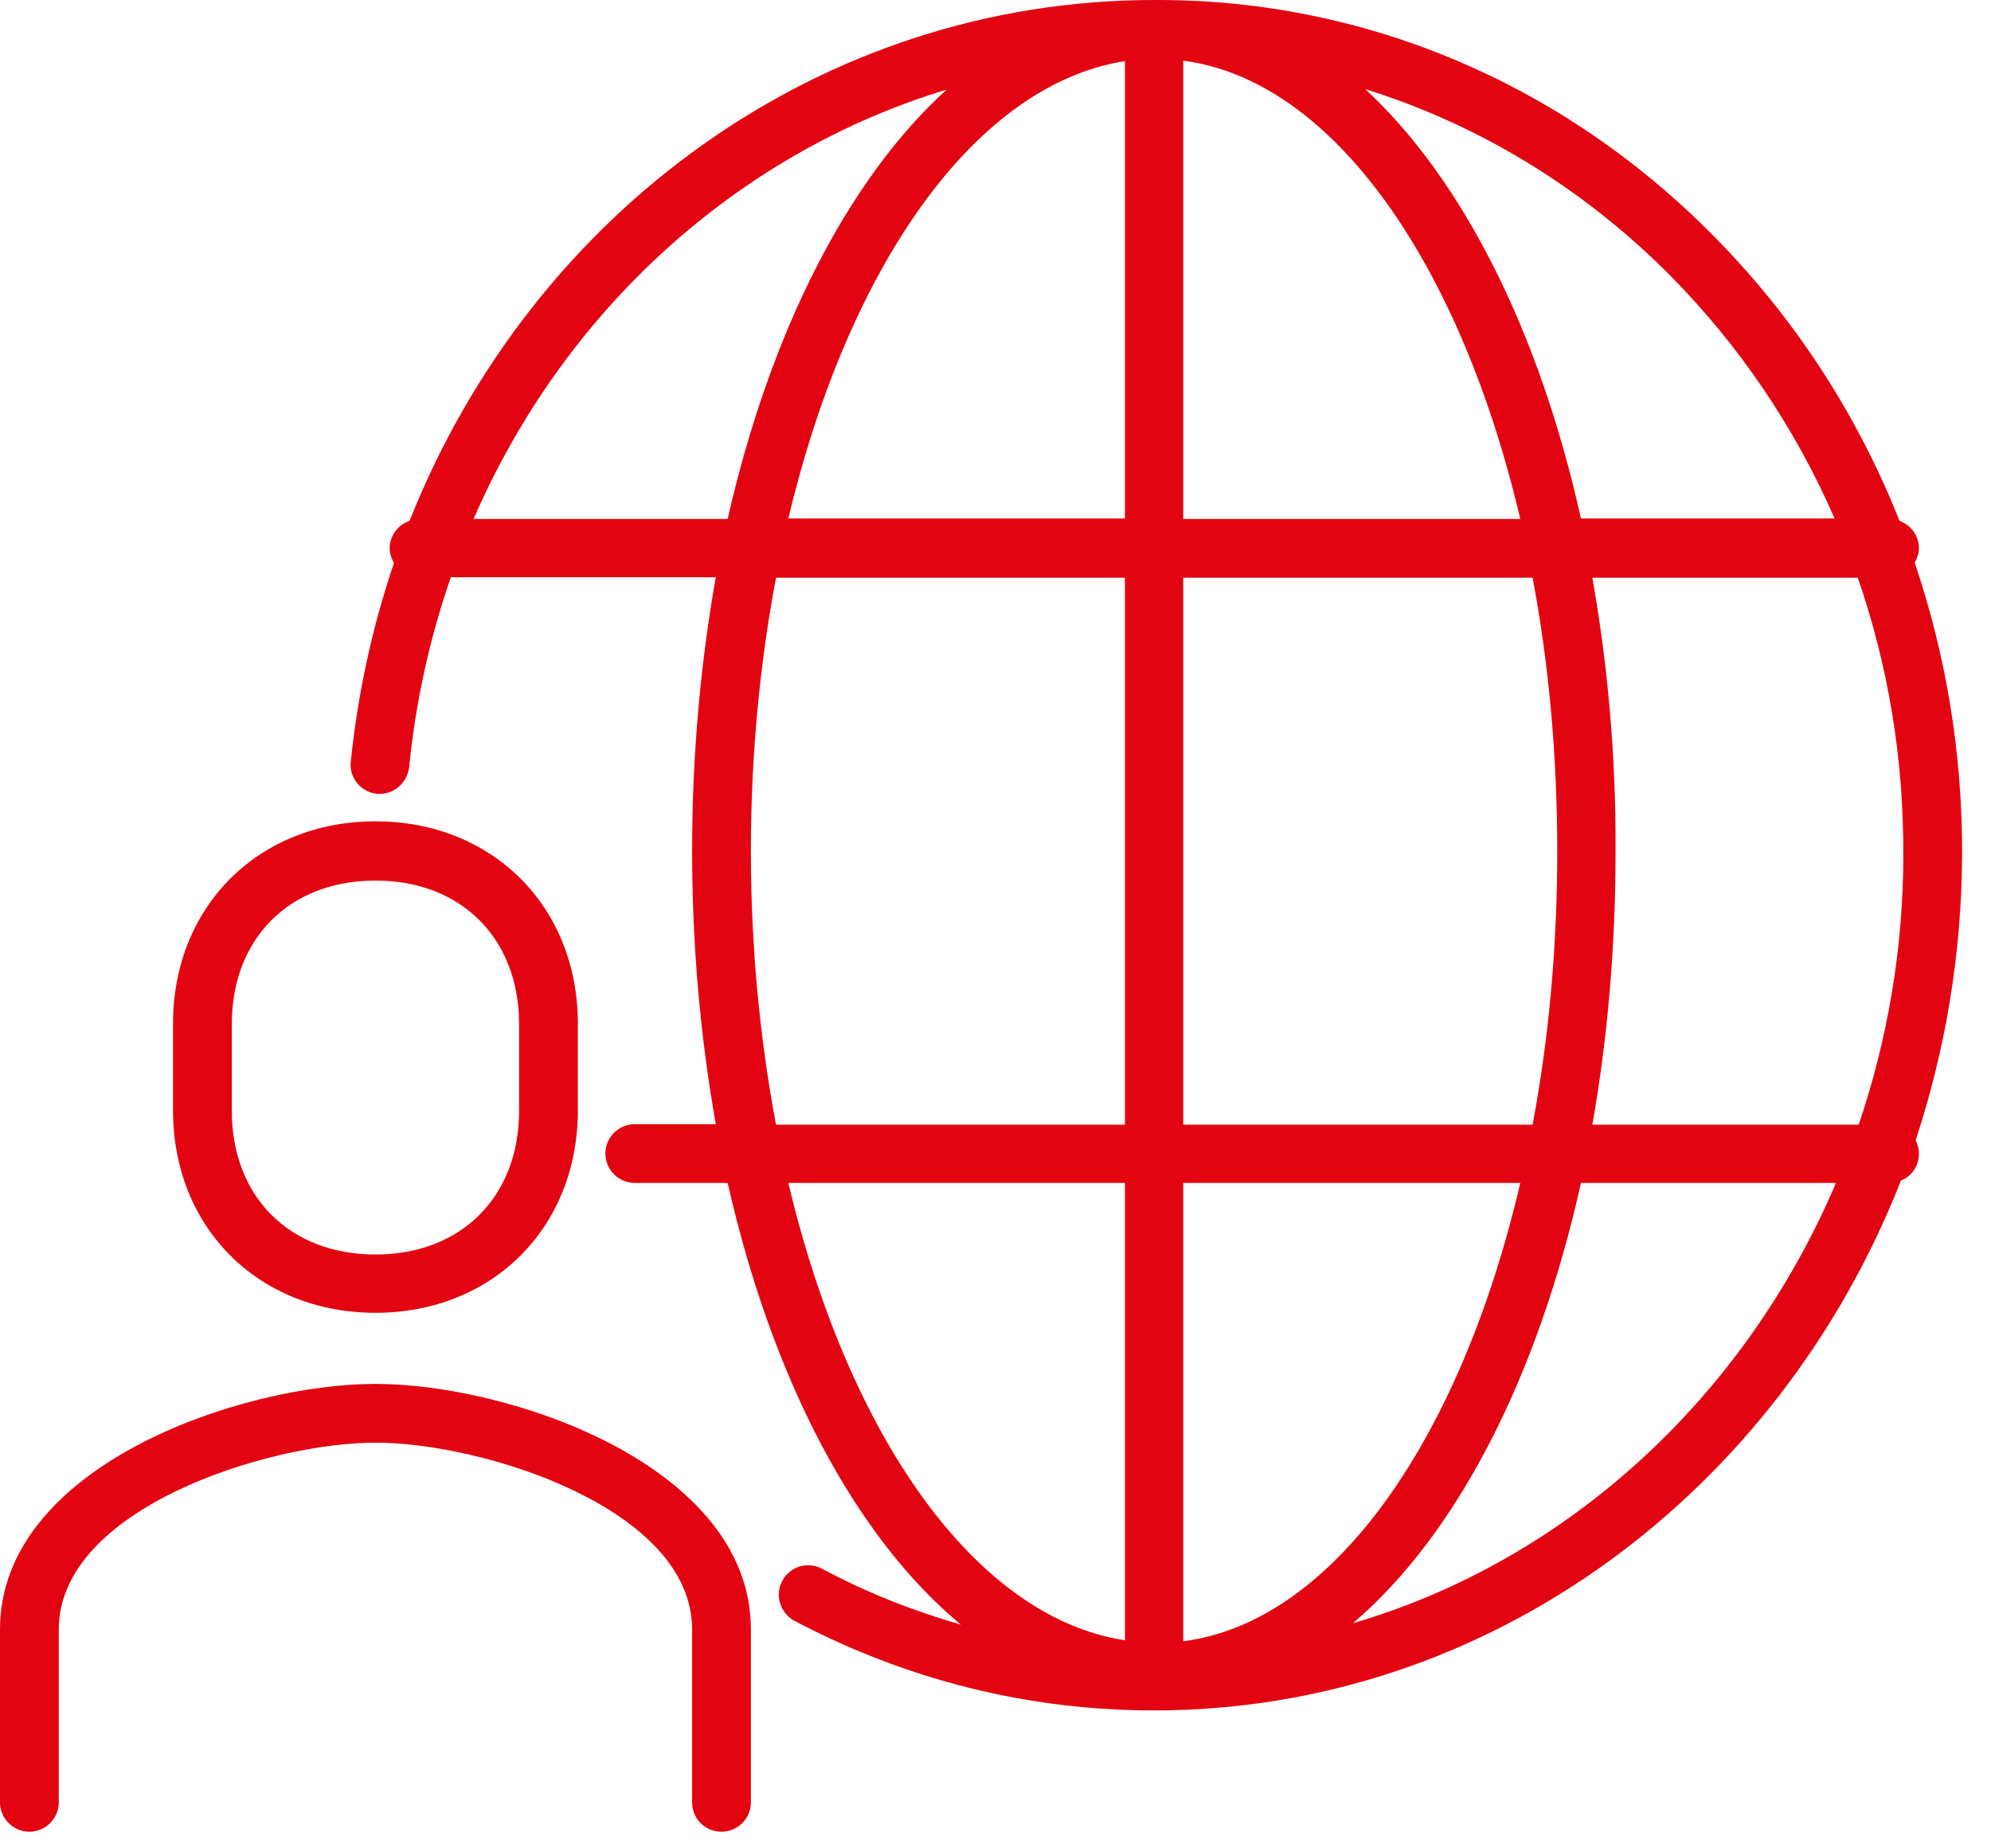 <svg width="42" height="39" viewBox="0 0 42 39" fill="none" xmlns="http://www.w3.org/2000/svg">
<path d="M41.39 18.05C41.4 15.9 41.05 13.82 40.39 11.87C40.44 11.78 40.48 11.68 40.48 11.57C40.48 11.3 40.31 11.08 40.07 10.99C39.17 8.72 37.83 6.66 36.08 4.91C32.92 1.74 28.78 0 24.43 0C24.42 0 24.42 0 24.41 0C24.39 0 24.38 0 24.36 0H24.35C17.32 0 11.23 4.47 8.64 10.99C8.4 11.07 8.22 11.3 8.22 11.57C8.22 11.68 8.26 11.79 8.31 11.88C7.86 13.21 7.55 14.61 7.4 16.07C7.36 16.41 7.61 16.71 7.95 16.75C7.97 16.75 7.99 16.75 8.01 16.75C8.33 16.75 8.59 16.51 8.63 16.19C8.77 14.79 9.07 13.45 9.51 12.18H15.1C14.78 13.98 14.6 15.92 14.6 17.95C14.6 19.98 14.78 21.92 15.1 23.72H13.39C13.05 23.72 12.77 24 12.77 24.34C12.77 24.68 13.05 24.96 13.39 24.96H15.35C16.29 29.11 18.04 32.43 20.27 34.28C19.27 33.99 18.29 33.61 17.34 33.1C17.04 32.94 16.66 33.05 16.5 33.36C16.34 33.66 16.46 34.04 16.76 34.2C19.13 35.45 21.69 36.09 24.35 36.09C31.44 36.09 37.53 31.46 40.1 24.91C40.33 24.82 40.48 24.6 40.48 24.34C40.48 24.24 40.45 24.14 40.41 24.06C41.03 22.18 41.38 20.16 41.39 18.05ZM24.96 34.63V24.96H32.07C30.81 30.37 28.12 34.23 24.96 34.63ZM24.96 23.73V12.19H32.33C32.67 13.99 32.85 15.93 32.85 17.96C32.85 19.99 32.67 21.93 32.33 23.73H24.96ZM23.73 1.29V10.94H16.63C17.9 5.6 20.58 1.78 23.73 1.29ZM24.96 1.28C28.11 1.69 30.8 5.54 32.07 10.95H24.96V1.28ZM33.59 12.19H39.19C39.83 14.04 40.16 16.01 40.15 18.05C40.15 20.04 39.81 21.95 39.21 23.73H33.59C33.91 21.93 34.08 19.99 34.08 17.96C34.09 15.93 33.91 13.99 33.59 12.19ZM35.2 5.78C36.69 7.28 37.87 9.03 38.7 10.94H33.35C32.47 6.98 30.85 3.78 28.8 1.88C31.17 2.62 33.36 3.94 35.2 5.78ZM9.99 10.95C11.9 6.55 15.55 3.23 19.97 1.89C17.89 3.78 16.25 6.99 15.35 10.95H9.99ZM15.84 17.96C15.84 15.93 16.03 13.99 16.37 12.19H23.73V23.73H16.37C16.03 21.93 15.84 19.98 15.84 17.96ZM16.63 24.96H23.73V34.61C20.58 34.13 17.9 30.31 16.63 24.96ZM28.54 34.25C30.72 32.39 32.43 29.09 33.35 24.96H38.73C36.81 29.47 33.08 32.92 28.54 34.25Z" fill="#E20511"/>
<path d="M7.92 29.2C5.08 29.2 0 30.93 0 34.38V38.03C0 38.37 0.28 38.65 0.62 38.65C0.96 38.65 1.24 38.37 1.24 38.03V34.38C1.24 31.83 5.66 30.44 7.92 30.44C10.19 30.44 14.6 31.83 14.6 34.38V38.03C14.6 38.37 14.87 38.65 15.22 38.65C15.56 38.65 15.84 38.37 15.84 38.03V34.38C15.84 30.93 10.76 29.2 7.92 29.2Z" fill="#E20511"/>
<path d="M7.92 27.7C10.39 27.7 12.19 25.9 12.19 23.43V21.6C12.19 19.13 10.39 17.33 7.92 17.33C5.45 17.33 3.65 19.13 3.65 21.6V23.43C3.65 25.9 5.45 27.7 7.92 27.7ZM4.89 21.61C4.89 19.8 6.11 18.58 7.92 18.58C9.73 18.58 10.95 19.8 10.95 21.61V23.44C10.95 25.25 9.73 26.47 7.92 26.47C6.11 26.47 4.89 25.25 4.89 23.44V21.61Z" fill="#E20511"/>
</svg>
